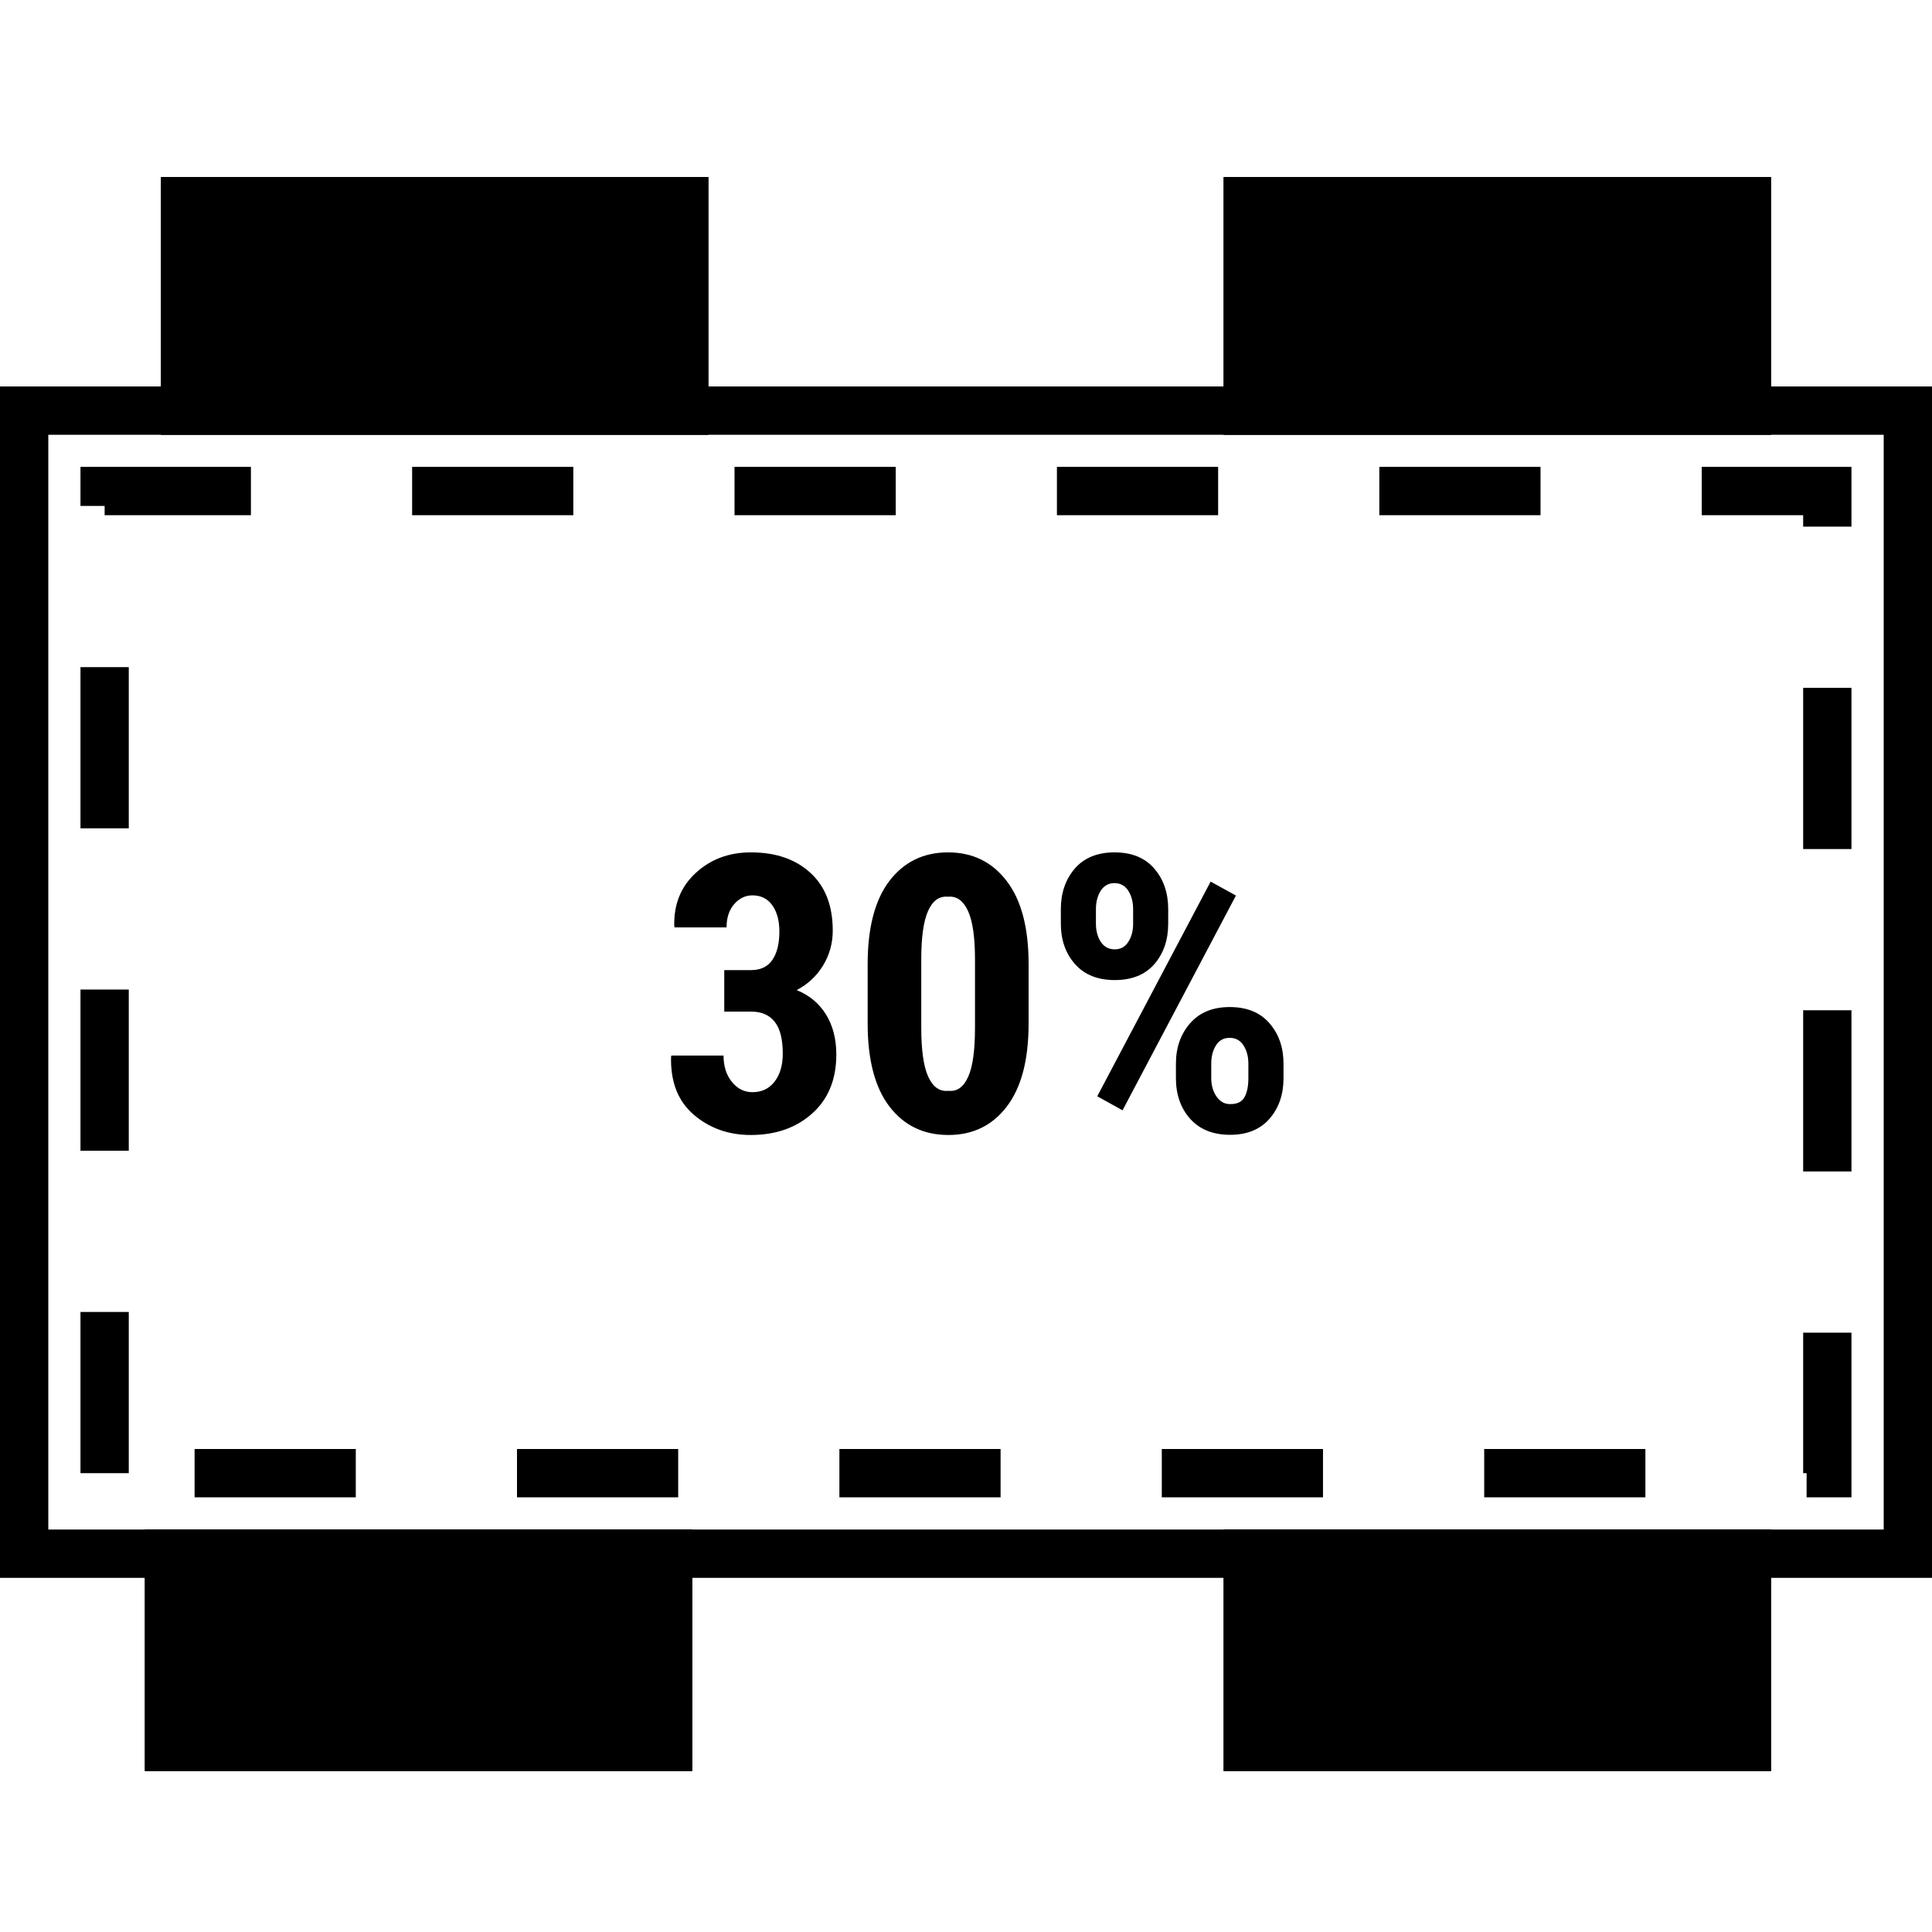 <svg width="32" height="32" viewBox="0 0 32 32" fill="none" xmlns="http://www.w3.org/2000/svg">
<g clip-path="url(#clip0_988_2081)">
<rect x="2.666" y="7.2" width="4.267" height="9.067" transform="rotate(-90 2.666 7.2)" fill="#0066D3" style="fill:#0066D3;fill:color(display-p3 0 0.399 0.829);fill-opacity:1;"/>
<rect x="3.066" y="6.8" width="3.467" height="8.267" transform="rotate(-90 3.066 6.8)" stroke="black" style="stroke:black;stroke-opacity:1;" stroke-width="0.8"/>
<rect x="20.267" y="7.2" width="4.267" height="9.067" transform="rotate(-90 20.267 7.2)" fill="#0066D3" style="fill:#0066D3;fill:color(display-p3 0 0.399 0.829);fill-opacity:1;"/>
<rect x="20.667" y="6.8" width="3.467" height="8.267" transform="rotate(-90 20.667 6.8)" stroke="black" style="stroke:black;stroke-opacity:1;" stroke-width="0.8"/>
<rect x="20.267" y="29.334" width="4" height="9.067" transform="rotate(-90 20.267 29.334)" fill="#0066D3" style="fill:#0066D3;fill:color(display-p3 0 0.399 0.829);fill-opacity:1;"/>
<rect x="20.667" y="28.934" width="3.2" height="8.267" transform="rotate(-90 20.667 28.934)" stroke="black" style="stroke:black;stroke-opacity:1;" stroke-width="0.8"/>
<rect x="2.399" y="29.334" width="4" height="9.067" transform="rotate(-90 2.399 29.334)" fill="#0066D3" style="fill:#0066D3;fill:color(display-p3 0 0.399 0.829);fill-opacity:1;"/>
<rect x="2.799" y="28.934" width="3.2" height="8.267" transform="rotate(-90 2.799 28.934)" stroke="black" style="stroke:black;stroke-opacity:1;" stroke-width="0.8"/>
<rect x="0.4" y="25.734" width="18.933" height="31.2" transform="rotate(-90 0.4 25.734)" stroke="black" style="stroke:black;stroke-opacity:1;" stroke-width="0.8"/>
<rect x="1.733" y="24.4" width="16.267" height="28.533" transform="rotate(-90 1.733 24.4)" stroke="#0052AB" style="stroke:#0052AB;stroke:color(display-p3 0 0.323 0.671);stroke-opacity:1;" stroke-width="0.8" stroke-dasharray="2.67 2.67"/>
<path d="M11.996 16.068H12.44C12.598 16.068 12.716 16.012 12.793 15.899C12.87 15.787 12.909 15.629 12.909 15.427C12.909 15.25 12.87 15.106 12.793 14.996C12.716 14.886 12.605 14.83 12.462 14.83C12.345 14.83 12.244 14.879 12.159 14.977C12.075 15.075 12.034 15.203 12.034 15.361H11.174L11.168 15.343C11.158 14.982 11.275 14.689 11.521 14.461C11.769 14.232 12.074 14.118 12.437 14.118C12.849 14.118 13.178 14.231 13.424 14.458C13.67 14.683 13.793 15.002 13.793 15.415C13.793 15.621 13.74 15.813 13.634 15.99C13.527 16.165 13.382 16.301 13.196 16.399C13.409 16.486 13.571 16.623 13.684 16.808C13.796 16.992 13.852 17.21 13.852 17.465C13.852 17.879 13.719 18.205 13.452 18.443C13.188 18.68 12.848 18.799 12.434 18.799C12.069 18.799 11.755 18.688 11.493 18.465C11.23 18.24 11.104 17.919 11.115 17.502L11.121 17.483H11.984C11.984 17.658 12.029 17.803 12.121 17.918C12.213 18.032 12.326 18.09 12.462 18.09C12.616 18.09 12.738 18.032 12.827 17.918C12.919 17.801 12.965 17.646 12.965 17.452C12.965 17.21 12.92 17.034 12.831 16.924C12.743 16.811 12.613 16.755 12.44 16.755H11.996V16.068ZM17.037 16.949C17.037 17.555 16.916 18.016 16.674 18.33C16.435 18.643 16.113 18.799 15.709 18.799C15.3 18.799 14.975 18.643 14.734 18.33C14.492 18.016 14.371 17.555 14.371 16.949V15.971C14.371 15.367 14.491 14.907 14.73 14.593C14.972 14.276 15.296 14.118 15.702 14.118C16.109 14.118 16.433 14.276 16.674 14.593C16.916 14.907 17.037 15.367 17.037 15.971V16.949ZM16.149 15.893C16.149 15.526 16.111 15.258 16.034 15.09C15.957 14.921 15.849 14.842 15.712 14.852H15.693C15.553 14.842 15.446 14.921 15.371 15.09C15.296 15.258 15.259 15.526 15.259 15.893V17.021C15.259 17.392 15.297 17.663 15.374 17.833C15.451 18.002 15.56 18.08 15.699 18.068H15.718C15.855 18.08 15.962 18.002 16.037 17.833C16.112 17.665 16.149 17.394 16.149 17.021V15.893ZM17.571 15.058C17.571 14.79 17.648 14.566 17.802 14.386C17.959 14.207 18.177 14.118 18.459 14.118C18.744 14.118 18.964 14.207 19.118 14.386C19.272 14.564 19.349 14.788 19.349 15.058V15.299C19.349 15.57 19.272 15.794 19.118 15.971C18.964 16.146 18.746 16.233 18.465 16.233C18.181 16.233 17.962 16.145 17.805 15.968C17.649 15.791 17.571 15.568 17.571 15.299V15.058ZM18.152 15.299C18.152 15.418 18.179 15.519 18.234 15.602C18.288 15.683 18.365 15.724 18.465 15.724C18.561 15.724 18.635 15.683 18.687 15.602C18.741 15.521 18.768 15.42 18.768 15.299V15.058C18.768 14.938 18.741 14.835 18.687 14.752C18.633 14.669 18.556 14.627 18.459 14.627C18.361 14.627 18.285 14.67 18.23 14.755C18.178 14.839 18.152 14.94 18.152 15.058V15.299ZM19.477 17.618C19.477 17.351 19.555 17.128 19.712 16.949C19.868 16.77 20.087 16.68 20.368 16.68C20.653 16.68 20.873 16.77 21.027 16.949C21.181 17.126 21.259 17.349 21.259 17.618V17.858C21.259 18.129 21.181 18.353 21.027 18.53C20.873 18.707 20.655 18.796 20.374 18.796C20.091 18.796 19.87 18.707 19.712 18.53C19.555 18.353 19.477 18.129 19.477 17.858V17.618ZM20.062 17.858C20.062 17.975 20.091 18.076 20.149 18.162C20.21 18.247 20.285 18.289 20.374 18.287C20.489 18.289 20.568 18.251 20.612 18.174C20.655 18.097 20.677 17.992 20.677 17.858V17.618C20.677 17.499 20.65 17.398 20.596 17.315C20.542 17.231 20.466 17.19 20.368 17.19C20.268 17.19 20.192 17.231 20.14 17.315C20.088 17.398 20.062 17.499 20.062 17.618V17.858ZM18.593 18.39L18.174 18.158L20.052 14.602L20.471 14.833L18.593 18.39Z" fill="black" style="fill:black;fill-opacity:1;"/>
</g>
<defs>
<clipPath id="clip0_988_2081">
<rect width="32" height="32" fill="white" style="fill:white;fill-opacity:1;" transform="translate(0 32) rotate(-90)"/>
</clipPath>
</defs>
</svg>
